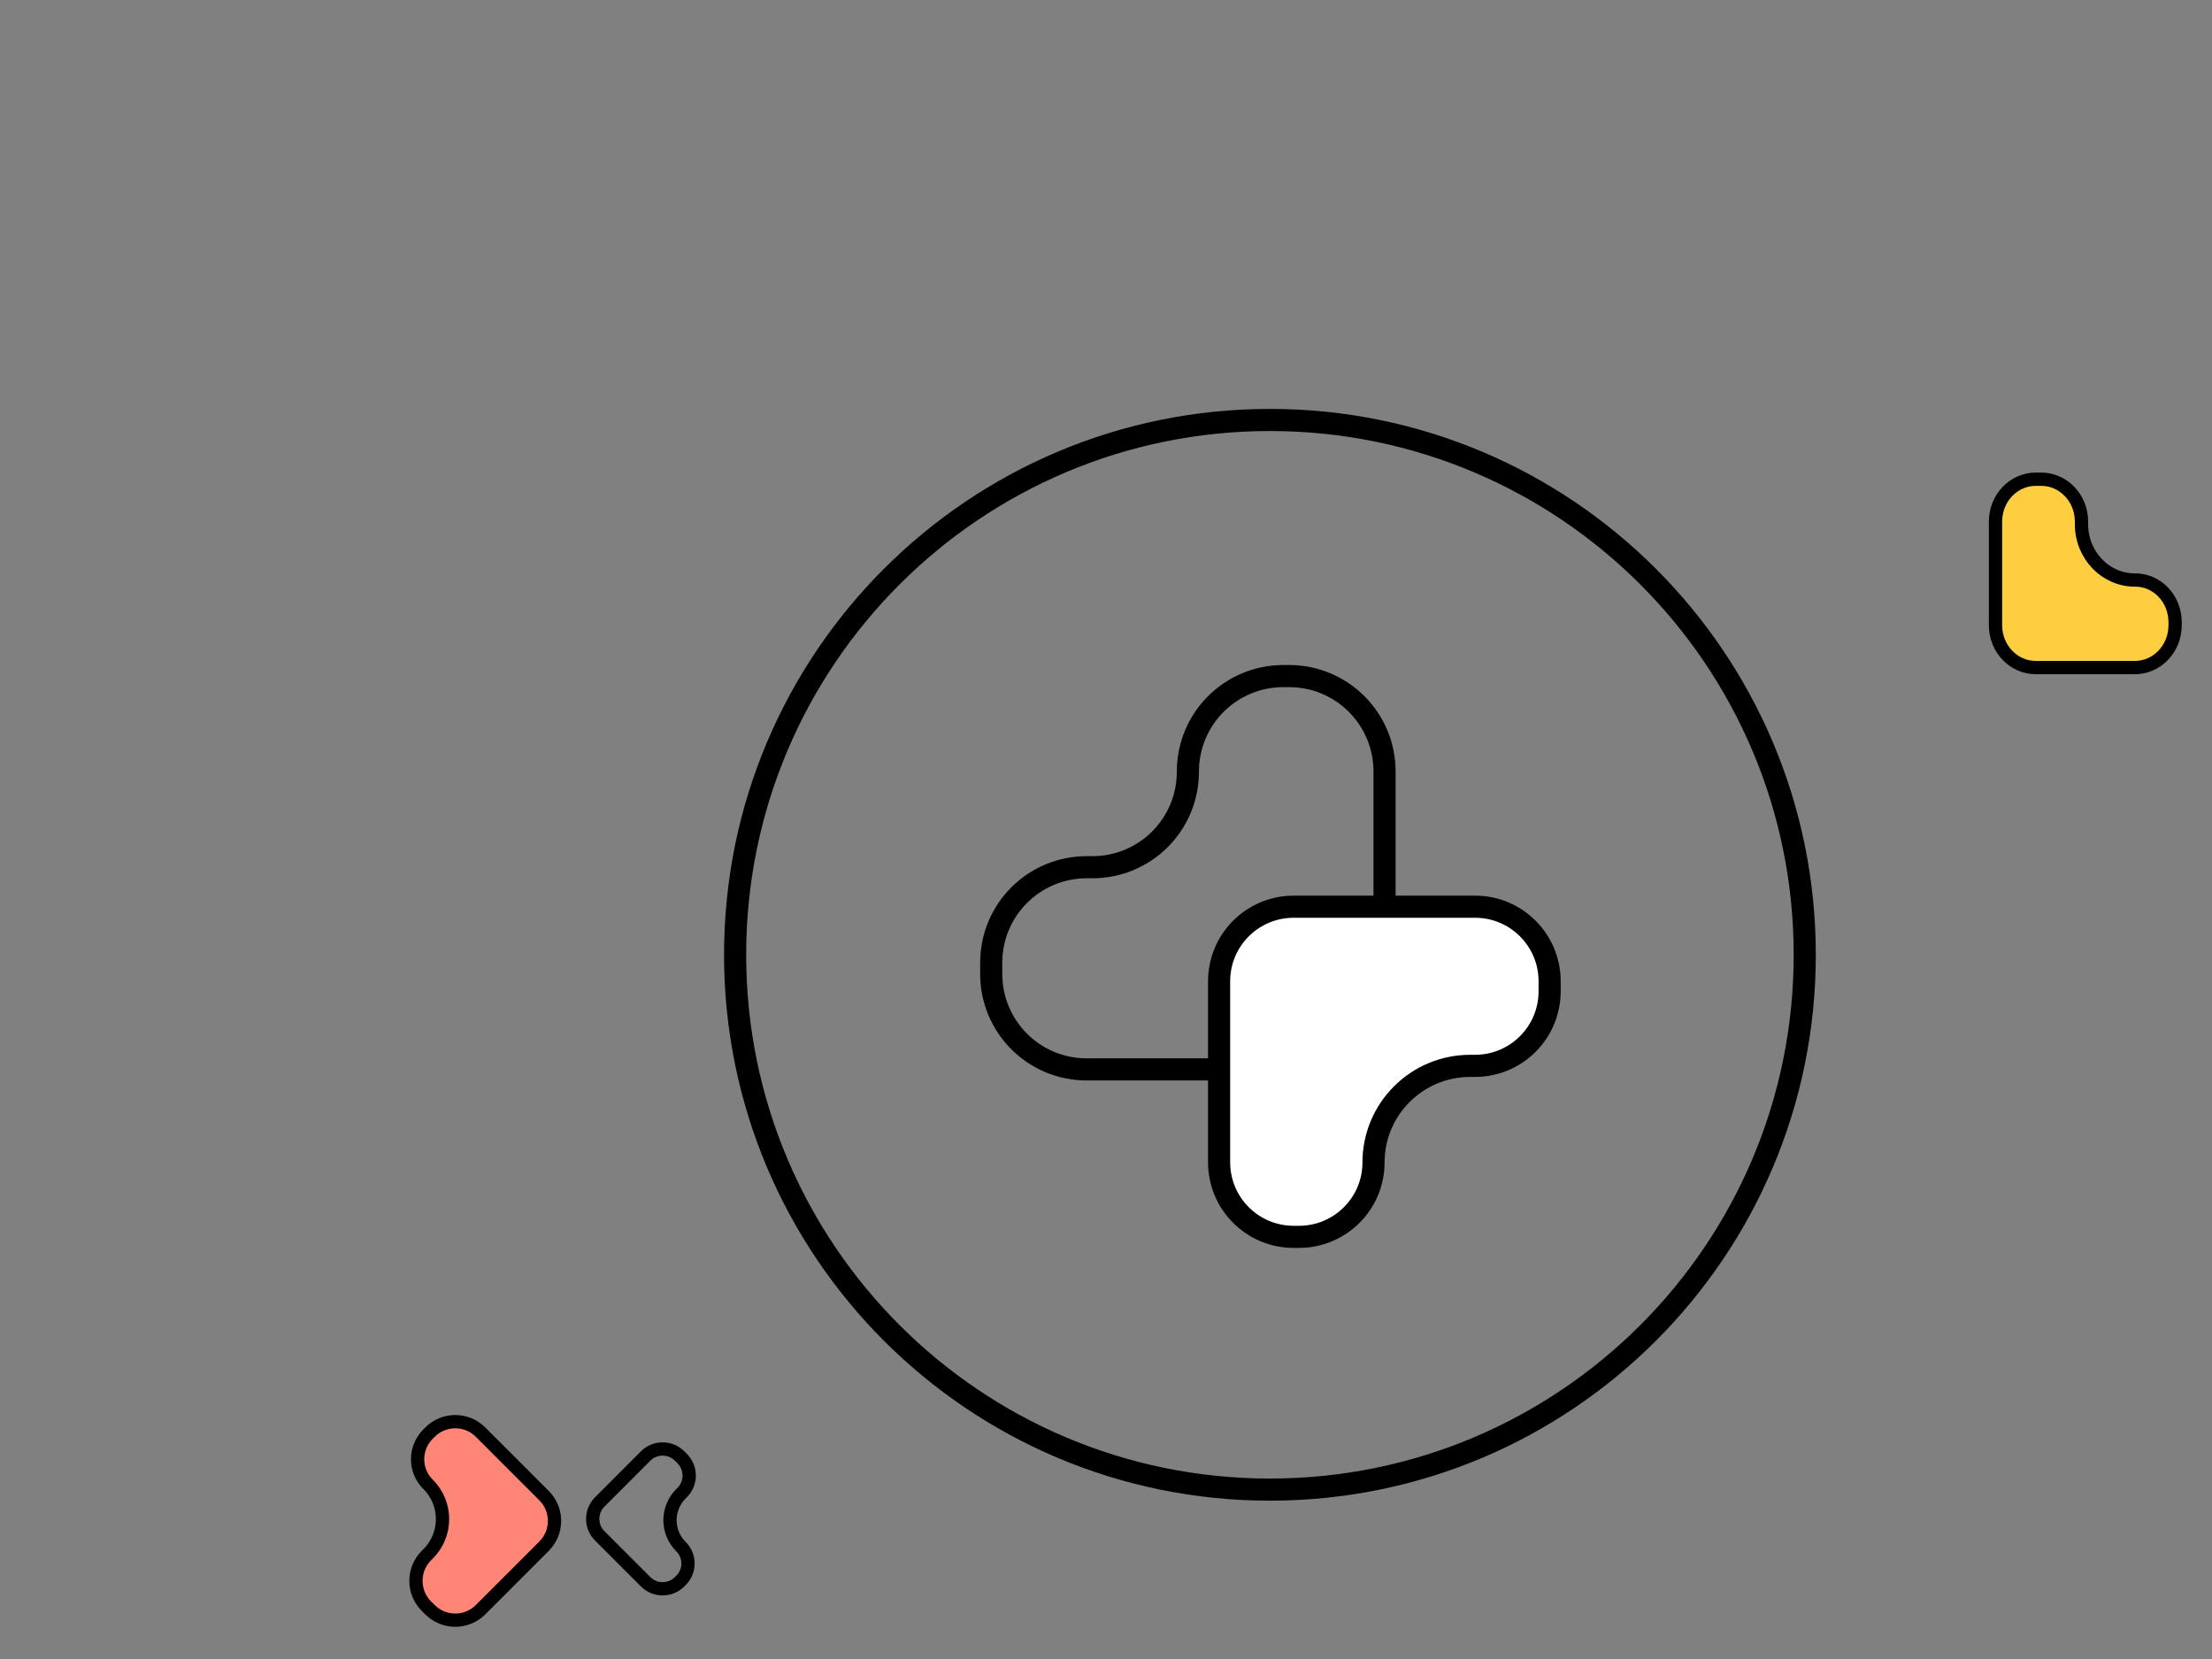 <svg width="100" height="75" viewBox="0 0 100 75" fill="none" xmlns="http://www.w3.org/2000/svg">
<rect x="0" y="0" width="100" height="75" fill="#808080" stroke="none"/>
<path d="M57.411 67.342C70.764 67.342 81.589 56.517 81.589 43.164C81.589 29.811 70.764 18.986 57.411 18.986C44.058 18.986 33.233 29.811 33.233 43.164C33.233 56.517 44.058 67.342 57.411 67.342Z" stroke="black" stroke-miterlimit="10"/>
<path d="M58.023 30.564H58.273C60.665 30.564 62.593 32.492 62.593 34.884V44.025C62.593 46.418 60.665 48.346 58.273 48.346H49.132C46.739 48.346 44.811 46.418 44.811 44.025V43.525C44.811 41.133 46.739 39.205 49.132 39.205H49.382C51.774 39.205 53.702 37.277 53.702 34.884C53.702 32.492 55.63 30.564 58.023 30.564Z" stroke="black" stroke-miterlimit="10"/>
<path d="M58.719 55.916H58.487C56.621 55.916 55.113 54.408 55.113 52.541V44.365C55.113 42.498 56.621 40.99 58.487 40.99H66.682C68.548 40.99 70.056 42.498 70.056 44.365V44.811C70.056 46.677 68.548 48.185 66.682 48.185H66.467C64.049 48.185 62.093 50.141 62.093 52.559C62.093 54.406 60.587 55.916 58.719 55.916Z" fill="white" stroke="black"/>
<path d="M96.521 26.222L96.524 26.222C97.505 26.213 98.333 27.055 98.333 28.13L98.333 28.262C98.333 29.336 97.506 30.18 96.511 30.18L92.034 30.18C91.039 30.18 90.213 29.336 90.213 28.262L90.213 23.581C90.213 22.508 91.039 21.664 92.034 21.664L92.278 21.664C93.273 21.664 94.1 22.508 94.1 23.581L94.1 23.704C94.1 25.084 95.17 26.222 96.521 26.222Z" fill="#FFCD40" stroke="black" stroke-width="0.6"/>
<path d="M30.784 69.918L30.786 69.92C31.208 70.335 31.211 71.022 30.784 71.448L30.725 71.507C30.3 71.933 29.612 71.933 29.186 71.507L27.115 69.435C26.689 69.01 26.689 68.322 27.115 67.897L29.186 65.825C29.612 65.399 30.3 65.399 30.725 65.825L30.838 65.938C31.264 66.364 31.264 67.051 30.838 67.477L30.784 67.531C30.124 68.191 30.124 69.258 30.784 69.918Z" stroke="black" stroke-width="0.6"/>
<path d="M19.355 67.106L19.353 67.104C18.722 66.484 18.72 65.462 19.355 64.827L19.436 64.746C20.07 64.112 21.094 64.112 21.727 64.746L24.593 67.612C25.227 68.245 25.227 69.269 24.593 69.903L21.727 72.769C21.094 73.403 20.07 73.403 19.436 72.769L19.279 72.613C18.646 71.979 18.646 70.955 19.279 70.321L19.355 70.246C20.223 69.378 20.223 67.974 19.355 67.106Z" fill="#FF8576" stroke="black" stroke-width="0.6"/>
</svg>
